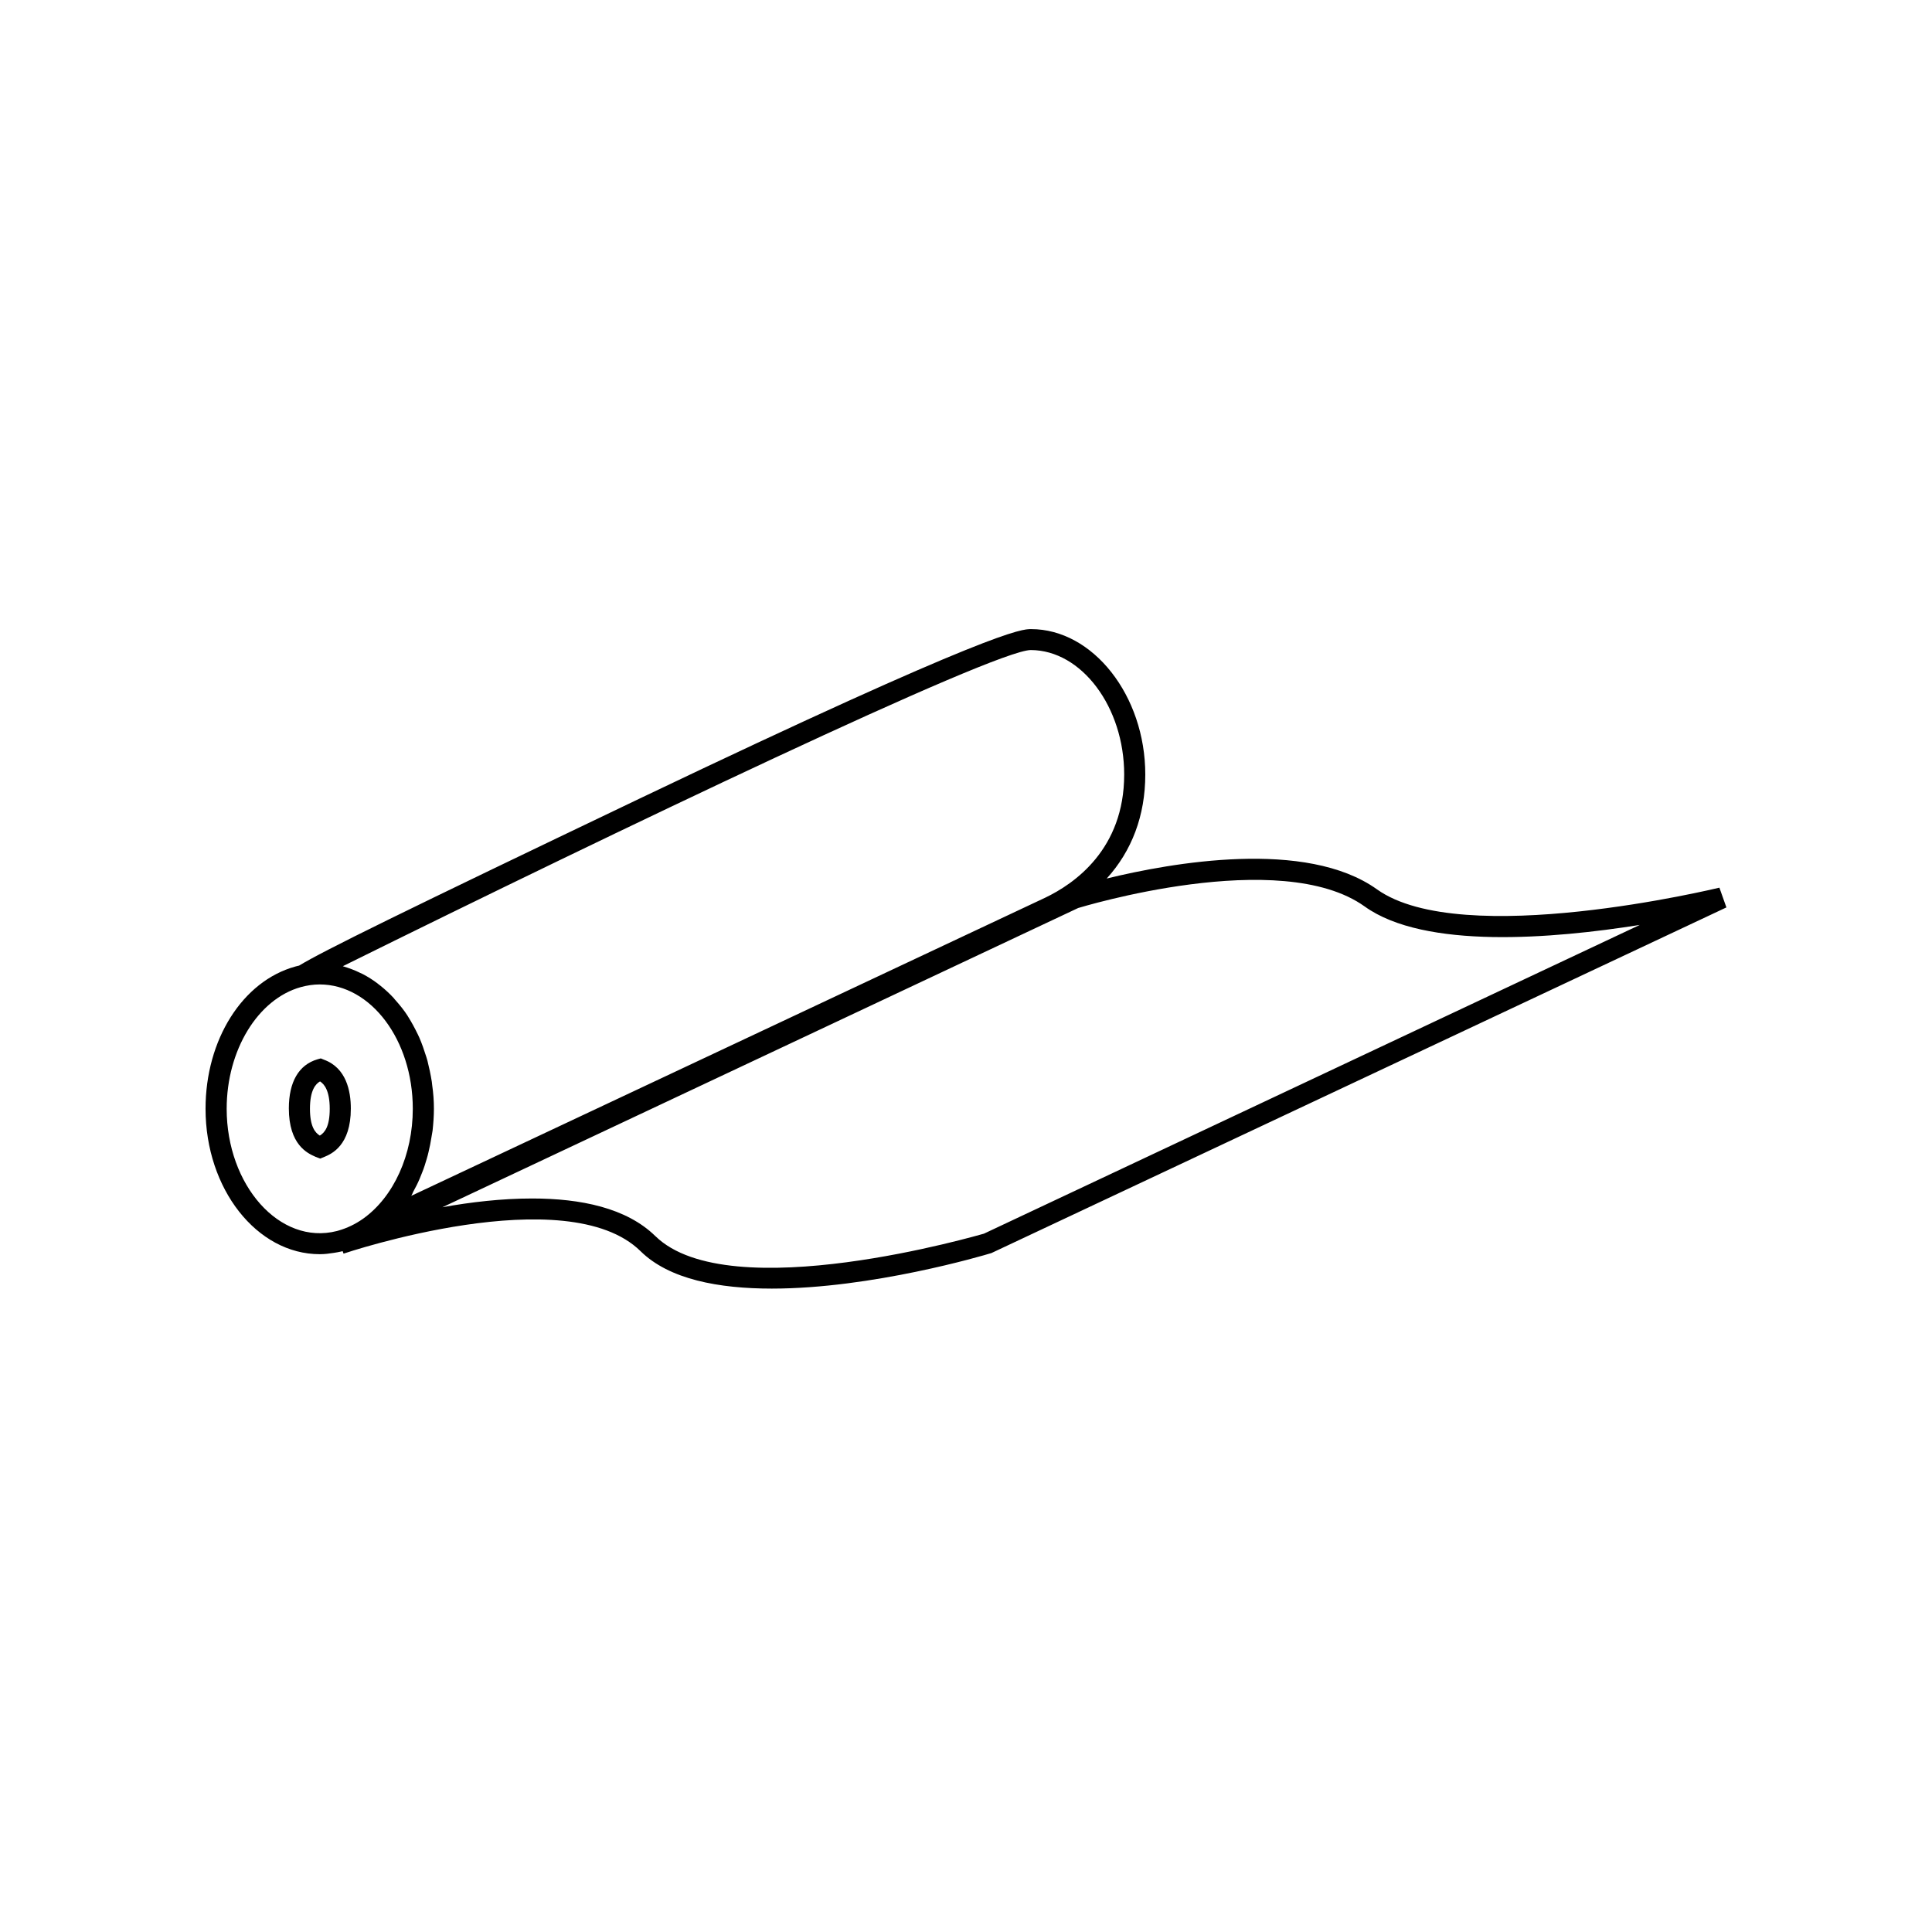<?xml version="1.0" encoding="UTF-8"?>
<!-- Uploaded to: ICON Repo, www.svgrepo.com, Generator: ICON Repo Mixer Tools -->
<svg fill="#000000" width="800px" height="800px" version="1.1" viewBox="144 144 512 512" xmlns="http://www.w3.org/2000/svg">
 <path d="m599.66 379.24c-0.707 0.152-68.215 16.523-90.734 0.453-18.793-13.453-54.512-7.055-71.641-2.871 6.648-7.305 10.227-16.676 10.227-27.559 0-20.906-13.855-38.543-30.277-38.543-2.418 0-9.723 0-103.79 44.941-63.328 30.277-83.684 40.305-90.184 44.234-0.352 0.102-0.707 0.152-1.008 0.25-14.008 3.879-23.781 19.398-23.781 37.688 0 21.262 13.602 38.543 30.277 38.543 1.258 0 2.469-0.152 3.727-0.352 0.656-0.102 1.258-0.203 1.914-0.352l0.402-0.102 0.051 0.102 0.203 0.555c0.605-0.207 59.148-19.855 78.695-0.66 7.609 7.508 20.758 9.926 34.812 9.926 26.449 0 56.074-8.766 58.191-9.422l194.77-91.594zm-281.98 92.348c-7.656-7.508-19.852-9.977-32.648-9.977-8.012 0-16.273 0.957-23.781 2.316l168.48-79.297c0.555-0.152 53.555-16.426 75.926-0.402 15.922 11.438 50.078 8.516 72.902 4.887l-173.81 81.82c-0.66 0.148-67.465 19.848-87.062 0.652zm-113.61-33.754c0-15.516 8.262-29.07 19.648-32.242 1.664-0.453 3.324-0.707 4.988-0.707 13.602 0 24.688 14.762 24.688 32.949 0 12.191-5.039 23.328-13.148 29.121-2.066 1.461-4.281 2.519-6.602 3.176l-0.352 0.102c-15.215 3.875-29.223-12.195-29.223-32.398zm237.85-88.57c0 19.75-13.148 28.918-20.957 32.648l-167.97 78.996c0.203-0.352 0.352-0.707 0.504-1.059 0.605-1.109 1.211-2.266 1.715-3.477 0.25-0.605 0.453-1.16 0.707-1.762 0.453-1.109 0.805-2.266 1.16-3.477 0.203-0.656 0.352-1.258 0.504-1.914 0.301-1.258 0.555-2.519 0.754-3.828 0.102-0.605 0.203-1.16 0.301-1.762 0.203-1.914 0.352-3.828 0.352-5.793 0-2.117-0.152-4.18-0.453-6.246-0.051-0.301-0.051-0.605-0.102-0.906-0.301-1.914-0.707-3.777-1.16-5.594-0.102-0.352-0.203-0.707-0.301-1.008-0.555-1.762-1.16-3.527-1.863-5.141-0.102-0.25-0.25-0.504-0.352-0.754-0.805-1.664-1.664-3.273-2.621-4.785 0 0-0.051-0.051-0.051-0.102-0.957-1.512-2.066-2.871-3.223-4.18-0.203-0.203-0.352-0.402-0.504-0.605-1.109-1.211-2.316-2.316-3.578-3.324-0.25-0.203-0.504-0.352-0.707-0.555-1.258-0.957-2.621-1.812-3.981-2.519-0.203-0.102-0.402-0.203-0.656-0.301-1.41-0.707-2.922-1.258-4.434-1.715-0.051 0-0.102-0.051-0.152-0.051 71.793-35.52 172.66-83.785 182.33-83.785 13.453 0.047 24.738 15.109 24.738 32.996zm-211.95 101.32c1.914-0.805 7.004-3.023 7.004-12.797 0-4.684-1.211-10.781-7.106-12.949l-0.855-0.352-0.906 0.25c-4.938 1.461-7.559 5.996-7.559 13 0 9.621 4.938 11.891 7.004 12.797 0.051 0 0.051 0.051 0.102 0.051l1.211 0.453zm-3.828-12.746c0-4.938 1.512-6.602 2.672-7.254 1.109 0.707 2.57 2.418 2.57 7.254 0 4.684-1.309 6.297-2.621 7.106-1.262-0.758-2.621-2.422-2.621-7.106z"/>
</svg>